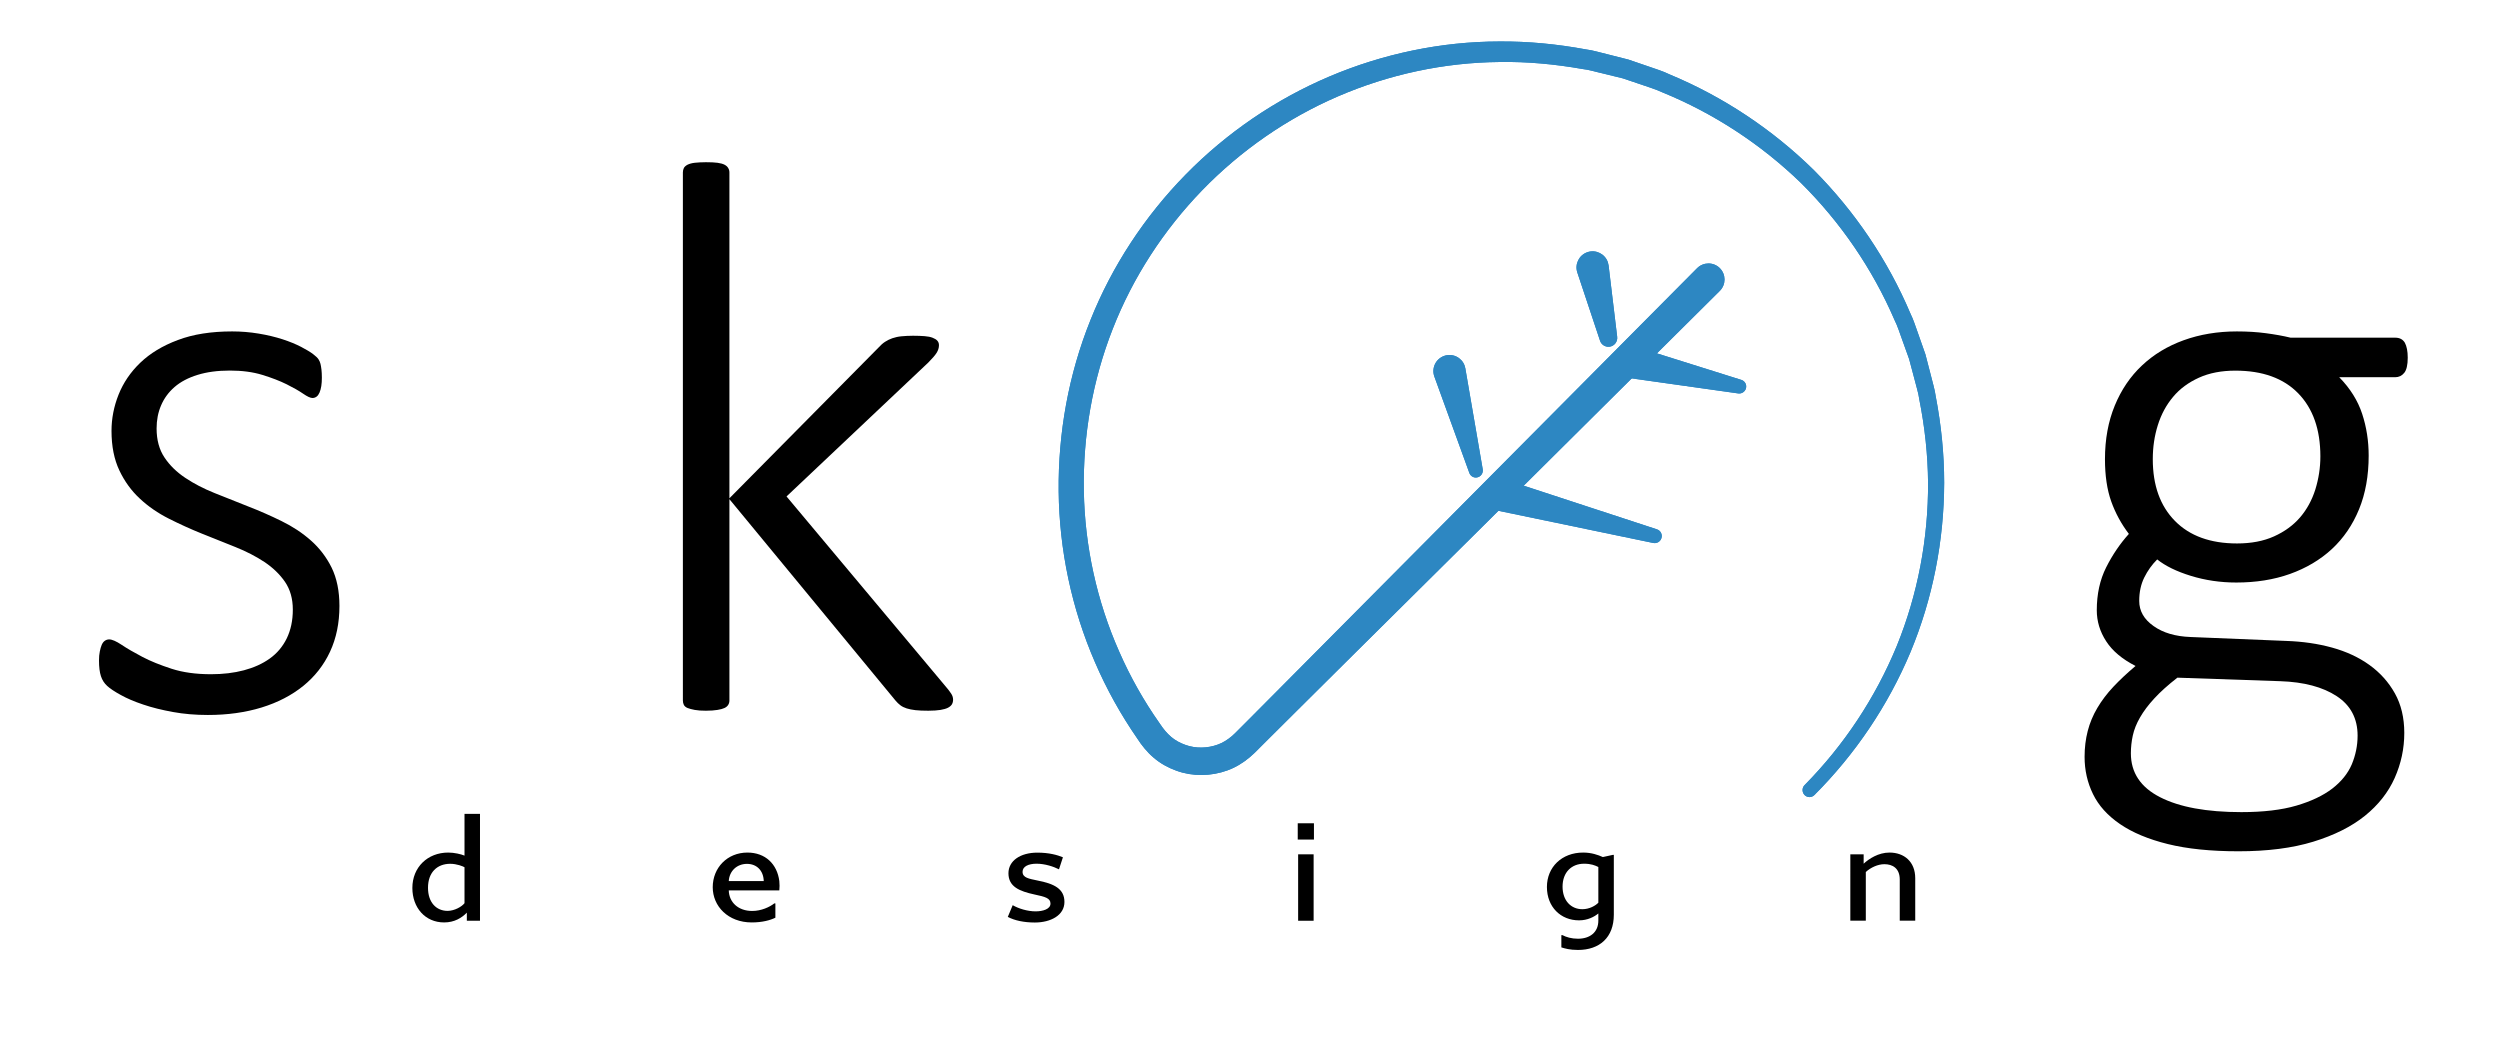<?xml version="1.0" encoding="utf-8"?>
<!-- Generator: Adobe Illustrator 25.2.0, SVG Export Plug-In . SVG Version: 6.00 Build 0)  -->
<svg version="1.1" id="Layer_1" xmlns="http://www.w3.org/2000/svg" xmlns:xlink="http://www.w3.org/1999/xlink" x="0px" y="0px"
	 viewBox="0 0 311.62 131.06" style="enable-background:new 0 0 311.62 131.06;" xml:space="preserve">
<style type="text/css">
	.st0{fill:none;stroke:#000000;stroke-width:1.801;stroke-linecap:round;stroke-miterlimit:10;}
	.st1{fill:#2D87C2;}
</style>
<g>
	<g>
		<path d="M42.31,75.54c0,2.12-0.39,4.01-1.17,5.69c-0.78,1.68-1.9,3.1-3.34,4.27c-1.45,1.17-3.18,2.07-5.2,2.69
			c-2.02,0.62-4.25,0.93-6.69,0.93c-1.53,0-2.98-0.12-4.35-0.37s-2.6-0.55-3.71-0.93c-1.11-0.37-2.04-0.77-2.81-1.2
			c-0.77-0.42-1.33-0.8-1.68-1.12c-0.36-0.33-0.62-0.73-0.78-1.22c-0.16-0.49-0.24-1.14-0.24-1.95c0-0.42,0.03-0.8,0.1-1.12
			c0.06-0.33,0.15-0.6,0.24-0.83c0.1-0.23,0.23-0.4,0.39-0.51c0.16-0.11,0.34-0.17,0.54-0.17c0.36,0,0.88,0.23,1.56,0.68
			c0.68,0.46,1.54,0.95,2.56,1.49s2.25,1.03,3.66,1.49c1.42,0.46,3.05,0.68,4.91,0.68c1.5,0,2.86-0.16,4.1-0.49
			c1.24-0.33,2.31-0.81,3.22-1.46c0.91-0.65,1.62-1.49,2.12-2.51c0.5-1.03,0.76-2.22,0.76-3.59s-0.33-2.52-0.98-3.47
			c-0.65-0.94-1.51-1.77-2.56-2.47c-1.06-0.7-2.26-1.32-3.61-1.86c-1.35-0.54-2.73-1.09-4.15-1.66c-1.42-0.57-2.8-1.2-4.15-1.88
			c-1.35-0.68-2.56-1.51-3.61-2.49c-1.06-0.98-1.91-2.15-2.56-3.52c-0.65-1.37-0.98-3.01-0.98-4.93c0-1.53,0.29-3.04,0.88-4.52
			c0.59-1.48,1.49-2.81,2.71-3.98s2.78-2.12,4.69-2.83c1.9-0.72,4.16-1.07,6.76-1.07c1.11,0,2.21,0.09,3.3,0.27
			c1.09,0.18,2.08,0.42,2.98,0.71c0.89,0.29,1.67,0.61,2.32,0.95c0.65,0.34,1.15,0.64,1.49,0.9c0.34,0.26,0.57,0.48,0.68,0.66
			c0.11,0.18,0.2,0.37,0.24,0.56s0.09,0.43,0.12,0.71c0.03,0.28,0.05,0.61,0.05,1s-0.02,0.74-0.07,1.05
			c-0.05,0.31-0.12,0.58-0.22,0.81c-0.1,0.23-0.22,0.4-0.37,0.51c-0.15,0.11-0.32,0.17-0.51,0.17c-0.26,0-0.65-0.18-1.17-0.54
			c-0.52-0.36-1.21-0.75-2.05-1.17c-0.85-0.42-1.86-0.81-3.03-1.17c-1.17-0.36-2.52-0.54-4.05-0.54c-1.53,0-2.87,0.18-4.03,0.54
			c-1.16,0.36-2.11,0.86-2.86,1.51c-0.75,0.65-1.31,1.42-1.68,2.29c-0.38,0.88-0.56,1.84-0.56,2.88c0,1.43,0.33,2.64,0.98,3.61
			c0.65,0.98,1.51,1.82,2.59,2.54c1.07,0.72,2.29,1.35,3.66,1.9c1.37,0.55,2.76,1.11,4.17,1.66c1.42,0.55,2.81,1.16,4.17,1.83
			c1.37,0.67,2.59,1.47,3.66,2.42c1.07,0.94,1.94,2.08,2.59,3.39C41.99,72.1,42.31,73.68,42.31,75.54z"/>
		<path d="M118.8,87.21c0,0.23-0.05,0.42-0.15,0.59c-0.1,0.16-0.26,0.3-0.49,0.42s-0.54,0.2-0.93,0.27c-0.39,0.06-0.9,0.1-1.51,0.1
			c-0.65,0-1.19-0.02-1.61-0.07s-0.79-0.12-1.1-0.22s-0.57-0.23-0.78-0.39c-0.21-0.16-0.42-0.36-0.61-0.59l-20.7-25.1v25.1
			c0,0.2-0.05,0.38-0.15,0.54c-0.1,0.16-0.25,0.29-0.46,0.39s-0.5,0.18-0.88,0.24c-0.37,0.06-0.85,0.1-1.44,0.1
			c-0.55,0-1.02-0.03-1.39-0.1c-0.37-0.07-0.68-0.15-0.9-0.24s-0.38-0.23-0.46-0.39c-0.08-0.16-0.12-0.34-0.12-0.54V21.49
			c0-0.2,0.04-0.37,0.12-0.54c0.08-0.16,0.24-0.3,0.46-0.42c0.23-0.11,0.53-0.2,0.9-0.24s0.84-0.07,1.39-0.07
			c0.59,0,1.07,0.02,1.44,0.07s0.67,0.13,0.88,0.24c0.21,0.11,0.37,0.25,0.46,0.42c0.1,0.16,0.15,0.34,0.15,0.54v40.62l18.6-18.8
			c0.26-0.29,0.53-0.53,0.81-0.71c0.28-0.18,0.58-0.33,0.9-0.44c0.33-0.11,0.7-0.2,1.12-0.24s0.91-0.07,1.46-0.07
			s1.03,0.02,1.44,0.05c0.41,0.03,0.74,0.1,1,0.2s0.46,0.22,0.59,0.37s0.2,0.33,0.2,0.56c0,0.33-0.1,0.64-0.29,0.95
			c-0.2,0.31-0.54,0.71-1.03,1.2l-17.68,16.7l19.63,23.44c0.42,0.49,0.72,0.86,0.88,1.12C118.72,86.69,118.8,86.95,118.8,87.21z"/>
		<path d="M300.12,44.58c0,0.91-0.15,1.55-0.44,1.9c-0.29,0.36-0.67,0.54-1.12,0.54h-6.98c1.37,1.4,2.32,2.92,2.86,4.57
			c0.54,1.64,0.81,3.38,0.81,5.2c0,2.51-0.4,4.74-1.2,6.69c-0.8,1.95-1.93,3.61-3.39,4.96c-1.46,1.35-3.21,2.38-5.22,3.1
			c-2.02,0.72-4.25,1.07-6.69,1.07c-1.99,0-3.87-0.28-5.66-0.83c-1.79-0.55-3.19-1.24-4.2-2.05c-0.65,0.65-1.19,1.4-1.61,2.25
			c-0.42,0.85-0.63,1.82-0.63,2.93c0,1.24,0.59,2.28,1.78,3.12c1.19,0.85,2.73,1.3,4.61,1.37l11.96,0.49
			c2.02,0.07,3.91,0.34,5.69,0.83c1.77,0.49,3.33,1.21,4.66,2.17c1.33,0.96,2.39,2.14,3.17,3.54c0.78,1.4,1.17,3.04,1.17,4.93
			c0,1.95-0.4,3.82-1.2,5.62c-0.8,1.79-2.04,3.36-3.71,4.71c-1.68,1.35-3.82,2.42-6.42,3.22c-2.6,0.8-5.71,1.2-9.33,1.2
			c-3.45,0-6.39-0.3-8.81-0.9c-2.43-0.6-4.41-1.43-5.96-2.49c-1.55-1.06-2.67-2.3-3.37-3.74c-0.7-1.43-1.05-2.98-1.05-4.64
			c0-1.14,0.13-2.21,0.39-3.22c0.26-1.01,0.66-1.97,1.2-2.88s1.2-1.79,2-2.64c0.8-0.85,1.72-1.71,2.76-2.59
			c-1.66-0.85-2.88-1.87-3.66-3.08c-0.78-1.2-1.17-2.49-1.17-3.86c0-2.02,0.39-3.8,1.17-5.35c0.78-1.55,1.72-2.94,2.83-4.17
			c-0.94-1.24-1.68-2.59-2.2-4.05c-0.52-1.46-0.78-3.22-0.78-5.27c0-2.47,0.41-4.7,1.22-6.67c0.81-1.97,1.94-3.64,3.39-5
			c1.45-1.37,3.18-2.42,5.2-3.15c2.02-0.73,4.23-1.1,6.64-1.1c1.27,0,2.47,0.07,3.59,0.22s2.16,0.33,3.1,0.56h13.04
			c0.55,0,0.95,0.21,1.2,0.63C299.99,43.15,300.12,43.77,300.12,44.58z M293.87,91.7c0-2.15-0.87-3.79-2.61-4.93
			c-1.74-1.14-4.08-1.76-7.01-1.86l-12.84-0.44c-1.17,0.91-2.13,1.77-2.88,2.59c-0.75,0.81-1.34,1.6-1.78,2.37
			c-0.44,0.76-0.74,1.51-0.9,2.25c-0.16,0.73-0.24,1.47-0.24,2.22c0,2.41,1.21,4.23,3.64,5.47c2.42,1.24,5.8,1.86,10.13,1.86
			c2.73,0,5.02-0.27,6.86-0.81c1.84-0.54,3.33-1.25,4.47-2.12c1.14-0.88,1.95-1.89,2.44-3.03C293.62,94.13,293.87,92.94,293.87,91.7
			z M289.23,56.89c0-3.35-0.92-5.97-2.76-7.86c-1.84-1.89-4.45-2.83-7.84-2.83c-1.73,0-3.24,0.29-4.54,0.88
			c-1.3,0.59-2.38,1.38-3.22,2.39c-0.85,1.01-1.48,2.18-1.9,3.52c-0.42,1.33-0.63,2.75-0.63,4.25c0,3.26,0.92,5.82,2.76,7.69
			c1.84,1.87,4.42,2.81,7.74,2.81c1.76,0,3.3-0.29,4.61-0.88s2.4-1.38,3.25-2.37c0.85-0.99,1.48-2.15,1.9-3.47
			C289.01,59.69,289.23,58.32,289.23,56.89z"/>
	</g>
	<path class="st0" d="M93.14,11.48"/>
	<g>
		<path d="M57.9,106.65v-5.2h1.93v13.32h-1.64v-1.01c-0.63,0.65-1.55,1.22-2.83,1.22c-2.36,0-3.96-1.84-3.96-4.3
			c0-2.59,1.91-4.41,4.47-4.41C56.64,106.27,57.47,106.47,57.9,106.65z M57.9,112.58v-4.48c-0.18-0.11-0.95-0.43-1.78-0.43
			c-1.62,0-2.77,1.06-2.77,2.99c0,1.84,1.04,2.88,2.45,2.88C56.67,113.53,57.57,113.01,57.9,112.58z"/>
		<path d="M97.14,109.82c0.04,0.34,0.04,0.86,0,1.17h-6.3c0.04,1.49,1.19,2.56,2.92,2.56c1.13,0,2.18-0.49,2.75-0.94h0.14v1.78
			c-0.63,0.31-1.62,0.59-2.95,0.59c-2.95,0-4.86-2.02-4.86-4.39c0-2.43,1.82-4.32,4.32-4.32C95.41,106.27,96.87,107.71,97.14,109.82
			z M90.84,109.82h4.36c-0.04-1.33-0.9-2.14-2.09-2.14C91.84,107.68,90.91,108.58,90.84,109.82z"/>
		<path d="M132,108.36c-0.67-0.34-1.75-0.7-2.79-0.7c-1.01,0-1.75,0.34-1.75,1.01c0,0.76,0.83,0.86,1.84,1.08
			c2.09,0.4,3.38,1.03,3.38,2.68c0,1.67-1.73,2.56-3.69,2.56c-1.35,0-2.52-0.25-3.37-0.7l0.61-1.46c0.74,0.43,1.85,0.77,2.86,0.77
			c0.88,0,1.85-0.27,1.85-0.97c0-0.68-0.67-0.85-1.98-1.13c-1.89-0.41-3.26-0.97-3.26-2.65c0-1.55,1.48-2.57,3.6-2.57
			c1.46,0,2.49,0.29,3.19,0.58L132,108.36z"/>
		<path d="M161.76,102.62h2.02v2.03h-2.02V102.62z M161.81,106.49h1.93v8.28h-1.93V106.49z"/>
		<path d="M201.16,114.02c0,2.84-1.78,4.39-4.47,4.39c-1.01,0-1.62-0.18-2.07-0.32v-1.53h0.13c0.47,0.25,1.13,0.45,1.94,0.45
			c1.46,0,2.54-0.77,2.54-2.27v-0.88c-0.49,0.41-1.33,0.86-2.41,0.86c-2.27,0-4-1.66-4-4.16c0-2.47,1.85-4.29,4.52-4.29
			c1.03,0,1.85,0.29,2.45,0.56l1.24-0.27h0.13V114.02z M199.23,112.52v-4.45c-0.41-0.2-0.9-0.41-1.78-0.41
			c-1.55,0-2.68,1.06-2.68,2.86c0,1.73,1.04,2.81,2.47,2.81C198.13,113.33,198.89,112.88,199.23,112.52z"/>
		<path d="M230.64,106.49h1.66v1.17c0.65-0.61,1.84-1.39,3.22-1.39c1.82,0,3.21,1.13,3.21,3.2v5.29h-1.93v-5.13
			c0-1.42-0.92-1.91-1.91-1.91c-0.81,0-1.69,0.4-2.32,0.97v6.07h-1.93V106.49z"/>
	</g>
	<g>
		<g>
			<g>
				<path class="st1" d="M203.87,43.21l13.18,4.14c0.46,0.14,0.72,0.63,0.57,1.09c-0.13,0.41-0.54,0.66-0.95,0.6l-13.67-1.93
					c-1.1-0.15-1.86-1.17-1.71-2.27s1.17-1.86,2.27-1.71C203.66,43.15,203.77,43.18,203.87,43.21z"/>
			</g>
			<g>
				<path class="st1" d="M199.44,42.47l-2.83-8.5c-0.35-1.05,0.22-2.19,1.27-2.54c1.05-0.35,2.19,0.22,2.54,1.27
					c0.04,0.13,0.07,0.27,0.09,0.4l1.07,8.89c0.07,0.6-0.36,1.15-0.96,1.23C200.09,43.28,199.6,42.96,199.44,42.47z"/>
			</g>
			<g>
				<g>
					<path class="st1" d="M187.43,59.72l19.1,6.26c0.46,0.15,0.72,0.65,0.56,1.11c-0.14,0.43-0.58,0.68-1.02,0.59l-19.68-4.09
						c-1.08-0.23-1.78-1.29-1.55-2.37c0.23-1.08,1.29-1.78,2.37-1.55C187.28,59.68,187.36,59.7,187.43,59.72z"/>
				</g>
				<g>
					<path class="st1" d="M183.15,58.95l-4.36-12.01c-0.38-1.04,0.16-2.19,1.2-2.57c1.04-0.38,2.19,0.16,2.57,1.2
						c0.04,0.11,0.07,0.23,0.09,0.34l2.17,12.59c0.08,0.47-0.24,0.93-0.71,1.01C183.69,59.59,183.29,59.34,183.15,58.95z"/>
				</g>
				<g>
					<path class="st1" d="M224.94,97.86c4.9-4.96,8.82-10.88,11.48-17.32c2.63-6.45,3.94-13.41,3.91-20.37
						c-0.03-3.48-0.41-6.95-1.09-10.36c-0.11-0.86-0.4-1.69-0.6-2.53l-0.67-2.52l-0.88-2.45c-0.3-0.81-0.55-1.65-0.94-2.42
						c-2.75-6.38-6.74-12.2-11.67-17.09c-4.99-4.83-10.89-8.69-17.3-11.3c-0.78-0.37-1.62-0.61-2.43-0.9l-2.46-0.83l-2.52-0.62
						c-0.84-0.18-1.67-0.46-2.53-0.55c-3.4-0.6-6.87-0.93-10.33-0.87c-6.92,0.06-13.81,1.55-20.15,4.29
						c-6.34,2.74-12.12,6.75-16.92,11.71c-4.8,4.96-8.63,10.85-11.14,17.27c-2.52,6.41-3.72,13.32-3.6,20.2
						c0.12,6.88,1.62,13.73,4.4,20.01c1.38,3.15,3.07,6.15,5.05,8.96c0.52,0.78,0.89,1.21,1.43,1.68c0.52,0.45,1.13,0.77,1.78,1
						c1.29,0.47,2.76,0.43,4.04-0.04c0.64-0.23,1.23-0.61,1.75-1.05l0.39-0.36l0.47-0.47l0.94-0.94l3.75-3.77l7.49-7.54l14.98-15.08
						l29.97-30.17c0.78-0.78,2.04-0.79,2.83-0.01c0.78,0.78,0.79,2.04,0.01,2.83l-0.01,0.01l-30.17,29.97L169.1,81.2l-7.54,7.49
						l-3.77,3.75l-0.94,0.94l-0.47,0.47c-0.17,0.16-0.39,0.36-0.59,0.53c-0.83,0.7-1.77,1.28-2.8,1.65
						c-2.04,0.74-4.33,0.78-6.37,0.03c-1.02-0.37-1.99-0.9-2.81-1.61c-0.81-0.67-1.57-1.64-2.01-2.34c-2.08-3-3.87-6.21-5.31-9.56
						c-2.91-6.7-4.45-13.99-4.53-21.28c-0.08-7.29,1.24-14.6,3.96-21.36c2.7-6.77,6.79-12.97,11.88-18.16
						c5.09-5.19,11.21-9.37,17.9-12.21c6.69-2.84,13.94-4.36,21.19-4.37c3.63-0.03,7.24,0.33,10.81,0.99c0.9,0.11,1.77,0.4,2.65,0.6
						l2.64,0.67l2.57,0.88c0.85,0.3,1.73,0.56,2.54,0.96c6.69,2.78,12.83,6.86,17.99,11.93c5.1,5.13,9.22,11.22,12.04,17.88
						c0.4,0.81,0.66,1.68,0.97,2.53l0.9,2.56l0.68,2.62c0.21,0.88,0.49,1.74,0.61,2.64c0.68,3.55,1.05,7.15,1.05,10.76
						c-0.02,7.22-1.43,14.43-4.2,21.09c-2.79,6.65-6.89,12.73-11.98,17.82c-0.34,0.34-0.88,0.34-1.22,0
						C224.6,98.75,224.6,98.2,224.94,97.86L224.94,97.86z"/>
				</g>
			</g>
		</g>
		<g>
			<path class="st1" d="M203.87,43.21l13.18,4.14c0.46,0.14,0.72,0.63,0.57,1.09c-0.13,0.41-0.54,0.66-0.95,0.6l-13.67-1.93
				c-1.1-0.15-1.86-1.17-1.71-2.27s1.17-1.86,2.27-1.71C203.66,43.15,203.77,43.18,203.87,43.21z"/>
		</g>
		<g>
			<path class="st1" d="M199.44,42.47l-2.83-8.5c-0.35-1.05,0.22-2.19,1.27-2.54c1.05-0.35,2.19,0.22,2.54,1.27
				c0.04,0.13,0.07,0.27,0.09,0.4l1.07,8.89c0.07,0.6-0.36,1.15-0.96,1.23C200.09,43.28,199.6,42.96,199.44,42.47z"/>
		</g>
		<g>
			<g>
				<path class="st1" d="M187.43,59.72l19.1,6.26c0.46,0.15,0.72,0.65,0.56,1.11c-0.14,0.43-0.58,0.68-1.02,0.59l-19.68-4.09
					c-1.08-0.23-1.78-1.29-1.55-2.37c0.23-1.08,1.29-1.78,2.37-1.55C187.28,59.68,187.36,59.7,187.43,59.72z"/>
			</g>
			<g>
				<path class="st1" d="M183.15,58.95l-4.36-12.01c-0.38-1.04,0.16-2.19,1.2-2.57c1.04-0.38,2.19,0.16,2.57,1.2
					c0.04,0.11,0.07,0.23,0.09,0.34l2.17,12.59c0.08,0.47-0.24,0.93-0.71,1.01C183.69,59.59,183.29,59.34,183.15,58.95z"/>
			</g>
			<g>
				<path class="st1" d="M224.94,97.86c4.9-4.96,8.82-10.88,11.48-17.32c2.63-6.45,3.94-13.41,3.91-20.37
					c-0.03-3.48-0.41-6.95-1.09-10.36c-0.11-0.86-0.4-1.69-0.6-2.53l-0.67-2.52l-0.88-2.45c-0.3-0.81-0.55-1.65-0.94-2.42
					c-2.75-6.38-6.74-12.2-11.67-17.09c-4.99-4.83-10.89-8.69-17.3-11.3c-0.78-0.37-1.62-0.61-2.43-0.9l-2.46-0.83l-2.52-0.62
					c-0.84-0.18-1.67-0.46-2.53-0.55c-3.4-0.6-6.87-0.93-10.33-0.87c-6.92,0.06-13.81,1.55-20.15,4.29
					c-6.34,2.74-12.12,6.75-16.92,11.71c-4.8,4.96-8.63,10.85-11.14,17.27c-2.52,6.41-3.72,13.32-3.6,20.2
					c0.12,6.88,1.62,13.73,4.4,20.01c1.38,3.15,3.07,6.15,5.05,8.96c0.52,0.78,0.89,1.21,1.43,1.68c0.52,0.45,1.13,0.77,1.78,1
					c1.29,0.47,2.76,0.43,4.04-0.04c0.64-0.23,1.23-0.61,1.75-1.05l0.39-0.36l0.47-0.47l0.94-0.94l3.75-3.77l7.49-7.54l14.98-15.08
					l29.97-30.17c0.78-0.78,2.04-0.79,2.83-0.01c0.78,0.78,0.79,2.04,0.01,2.83l-0.01,0.01l-30.17,29.97L169.1,81.2l-7.54,7.49
					l-3.77,3.75l-0.94,0.94l-0.47,0.47c-0.17,0.16-0.39,0.36-0.59,0.53c-0.83,0.7-1.77,1.28-2.8,1.65
					c-2.04,0.74-4.33,0.78-6.37,0.03c-1.02-0.37-1.99-0.9-2.81-1.61c-0.81-0.67-1.57-1.64-2.01-2.34c-2.08-3-3.87-6.21-5.31-9.56
					c-2.91-6.7-4.45-13.99-4.53-21.28c-0.08-7.29,1.24-14.6,3.96-21.36c2.7-6.77,6.79-12.97,11.88-18.16
					c5.09-5.19,11.21-9.37,17.9-12.21c6.69-2.84,13.94-4.36,21.19-4.37c3.63-0.03,7.24,0.33,10.81,0.99c0.9,0.11,1.77,0.4,2.65,0.6
					l2.64,0.67l2.57,0.88c0.85,0.3,1.73,0.56,2.54,0.96c6.69,2.78,12.83,6.86,17.99,11.93c5.1,5.13,9.22,11.22,12.04,17.88
					c0.4,0.81,0.66,1.68,0.97,2.53l0.9,2.56l0.68,2.62c0.21,0.88,0.49,1.74,0.61,2.64c0.68,3.55,1.05,7.15,1.05,10.76
					c-0.02,7.22-1.43,14.43-4.2,21.09c-2.79,6.65-6.89,12.73-11.98,17.82c-0.34,0.34-0.88,0.34-1.22,0
					C224.6,98.75,224.6,98.2,224.94,97.86L224.94,97.86z"/>
			</g>
		</g>
	</g>
</g>
<path class="st0" d="M82.35,192.35"/>
</svg>
